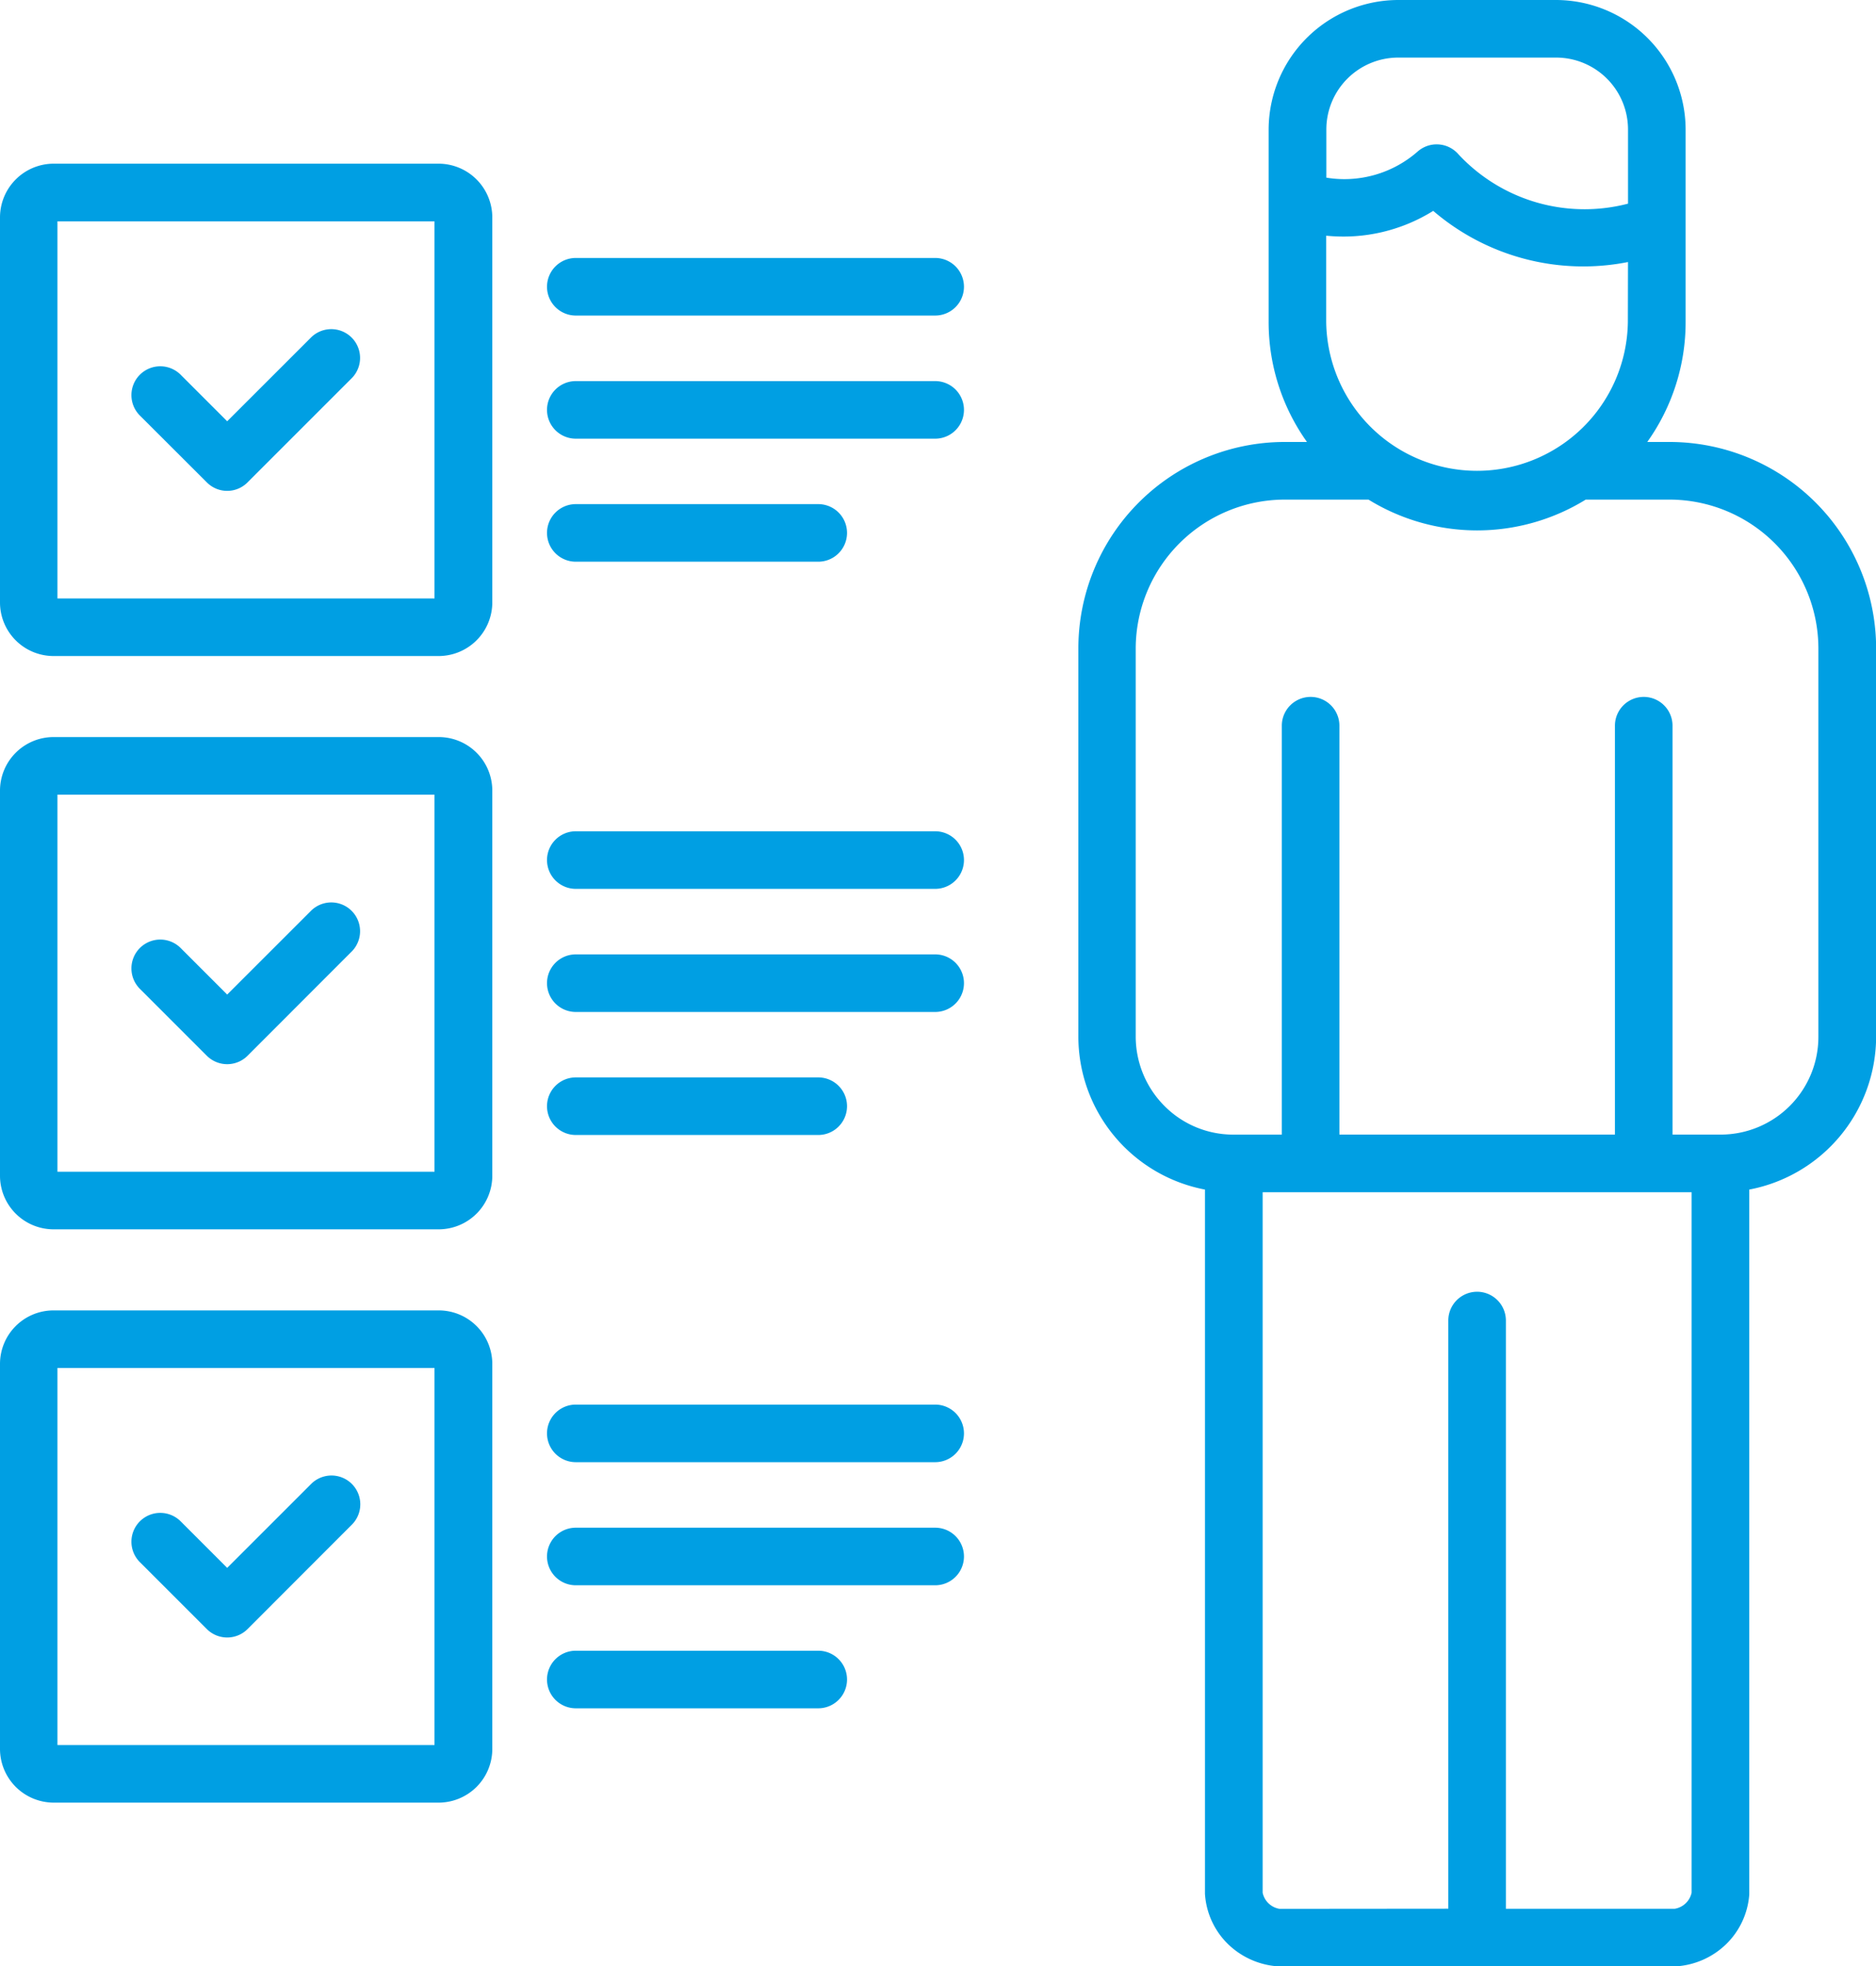 <?xml version="1.0" encoding="UTF-8"?> <svg xmlns="http://www.w3.org/2000/svg" width="75.128" height="78.748" viewBox="0 0 75.128 78.748"><g id="skills_1_" data-name="skills (1)" transform="translate(-11.767)"><path id="Path_1272" data-name="Path 1272" d="M81.82,47.64V75.866a3.092,3.092,0,0,1-.92,1.988,3.168,3.168,0,0,1-2.01.894H62.942a3.183,3.183,0,0,1-2-.894,3.082,3.082,0,0,1-.92-2.01V47.64a6.24,6.24,0,0,1-5.07-6.126V25.959A8.269,8.269,0,0,1,63.2,17.7h.907a8.269,8.269,0,0,1-1.535-4.809V5.184A5.2,5.2,0,0,1,67.756,0h6.335a5.2,5.2,0,0,1,5.18,5.184v7.708A8.269,8.269,0,0,1,77.735,17.7h.907A8.277,8.277,0,0,1,86.9,25.959V41.515A6.248,6.248,0,0,1,81.82,47.64ZM24.227,36.47A1.153,1.153,0,0,1,25.858,38.1l-4.177,4.181a1.155,1.155,0,0,1-1.631,0l-2.664-2.664a1.155,1.155,0,1,1,1.635-1.631l1.844,1.844Zm0,22.959a1.153,1.153,0,1,1,1.631,1.631l-4.177,4.181a1.155,1.155,0,0,1-1.631,0l-2.664-2.664a1.155,1.155,0,1,1,1.635-1.631l1.844,1.844Zm0-45.918a1.153,1.153,0,0,1,1.631,1.63l-4.177,4.177a1.147,1.147,0,0,1-1.631,0l-2.664-2.66a1.155,1.155,0,1,1,1.635-1.631l1.844,1.844Zm52.736-3.017a9.225,9.225,0,0,1-7.8-2.049,6.8,6.8,0,0,1-4.286.994v3.453a6.041,6.041,0,0,0,12.081,0ZM64.883,7.115a4.449,4.449,0,0,0,3.662-1.051,1.153,1.153,0,0,1,1.626.113,6.894,6.894,0,0,0,6.793,1.979V5.184a2.88,2.88,0,0,0-2.873-2.878H67.756a2.88,2.88,0,0,0-2.873,2.878ZM66.57,20.008H63.2a5.977,5.977,0,0,0-5.951,5.951V41.51A3.942,3.942,0,0,0,58.4,44.292a3.88,3.88,0,0,0,2.76,1.147H63.1V29.063a1.153,1.153,0,1,1,2.306,0V45.438H76.44V29.063a1.153,1.153,0,1,1,2.306,0V45.438h1.936a3.915,3.915,0,0,0,3.906-3.924V25.959a5.969,5.969,0,0,0-5.947-5.951h-3.37a8.288,8.288,0,0,1-8.7,0ZM34.826,58.557a1.153,1.153,0,1,1,0-2.306H49.218a1.153,1.153,0,0,1,0,2.306Zm0,9.857a1.153,1.153,0,1,1,0-2.306h9.709a1.153,1.153,0,1,1,0,2.306Zm0-4.927a1.153,1.153,0,1,1,0-2.306H49.218a1.153,1.153,0,0,1,0,2.306Zm0-27.89a1.153,1.153,0,1,1,0-2.306H49.218a1.153,1.153,0,0,1,0,2.306Zm0,9.857a1.153,1.153,0,1,1,0-2.306h9.709a1.153,1.153,0,1,1,0,2.306Zm0-4.927a1.153,1.153,0,1,1,0-2.306H49.218a1.153,1.153,0,0,1,0,2.306Zm0-27.89a1.153,1.153,0,1,1,0-2.306H49.218a1.153,1.153,0,0,1,0,2.306Zm0,9.858a1.153,1.153,0,1,1,0-2.306h9.709a1.153,1.153,0,1,1,0,2.306Zm0-4.927a1.153,1.153,0,1,1,0-2.306H49.218a1.153,1.153,0,0,1,0,2.306ZM11.767,54.62a2.144,2.144,0,0,1,2.141-2.141H29.337a2.145,2.145,0,0,1,2.145,2.141V70.05a2.151,2.151,0,0,1-2.145,2.141H13.908a2.153,2.153,0,0,1-2.141-2.141Zm17.4.166h-15.1v15.1h15.1ZM11.767,8.7a2.154,2.154,0,0,1,2.141-2.145H29.337A2.155,2.155,0,0,1,31.482,8.7V24.132a2.151,2.151,0,0,1-2.145,2.141H13.908a2.147,2.147,0,0,1-2.141-2.141Zm17.4.166h-15.1v15.1h15.1Zm-17.4,22.793a2.147,2.147,0,0,1,2.141-2.141H29.337a2.145,2.145,0,0,1,2.145,2.141V47.091a2.148,2.148,0,0,1-2.145,2.141H13.908a2.147,2.147,0,0,1-2.141-2.141Zm17.4.166h-15.1v15.1h15.1Zm40.6,44.614V52.885a1.153,1.153,0,0,1,2.306,0V76.442h6.762a.828.828,0,0,0,.676-.645V47.745H62.332V75.8a.827.827,0,0,0,.676.645Z" fill="#009fe3"></path></g></svg> 